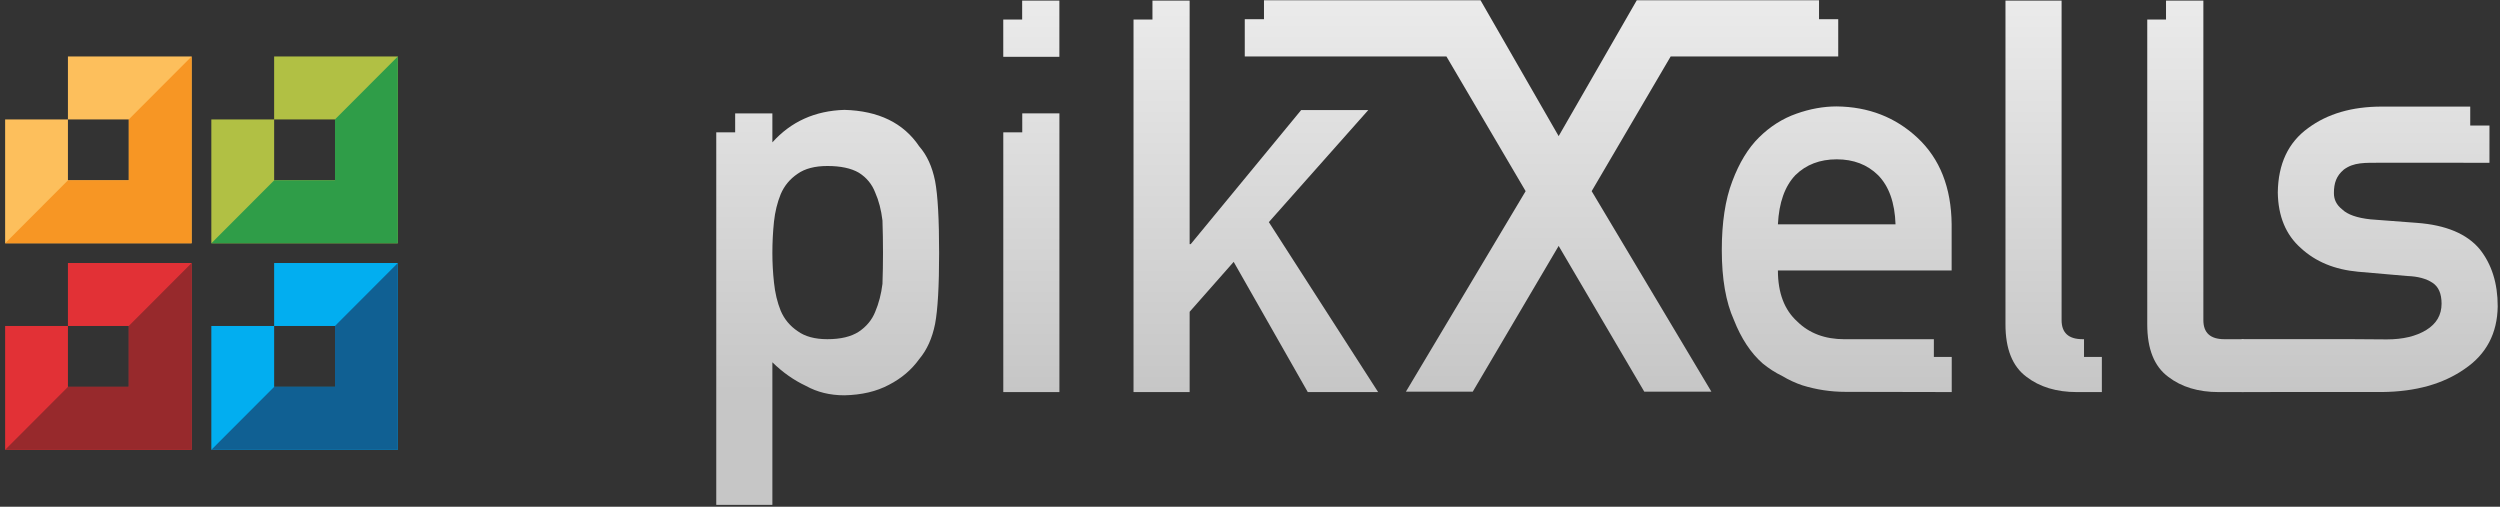 <?xml version="1.0" encoding="UTF-8" standalone="no"?>
<!DOCTYPE svg PUBLIC "-//W3C//DTD SVG 1.1//EN" "http://www.w3.org/Graphics/SVG/1.1/DTD/svg11.dtd">
<svg width="100%" height="100%" viewBox="0 0 1263 256" version="1.1" xmlns="http://www.w3.org/2000/svg" xmlns:xlink="http://www.w3.org/1999/xlink" xml:space="preserve" xmlns:serif="http://www.serif.com/" style="fill-rule:evenodd;clip-rule:evenodd;stroke-linejoin:round;stroke-miterlimit:1.414;">
    <rect x="0" y="0" width="1263" height="256" fill="#333333" stroke="none"/>
    <g transform="matrix(1,0,0,1,-2968,-1699)">
        <g id="pikXells-final-White-no-blocks" serif:id="pikXells final White no blocks">
            <g id="Medium-with-one-block-space" serif:id="Medium with one block space" transform="matrix(3.323,0,0,3.323,-1631.94,370.794)">
                <g id="I-dot-new" serif:id="I dot new" transform="matrix(1,0,0,1,1065.74,-77.09)">
                    <g transform="matrix(1,0,0,1,-0.002,0)">
                        <path d="M328.863,485.376L347.665,485.376L347.665,513.776L319.315,513.776L319.315,494.95L328.863,494.95L328.863,485.376ZM338.117,494.95L328.863,494.95L328.863,504.203L338.117,504.203L338.117,494.95Z" style="fill:rgb(253,191,92);"/>
                    </g>
                    <path d="M338.107,494.95L347.663,485.376L347.663,513.776L319.313,513.776L328.869,504.203L338.115,504.203L338.115,494.95L338.107,494.95Z" style="fill:rgb(247,150,36);"/>
                </g>
                <g id="XE-dot" serif:id="XE dot" transform="matrix(1,0,0,1,1097.09,-77.09)">
                    <g transform="matrix(1,0,0,1,-0.002,0)">
                        <path d="M328.863,485.376L347.665,485.376L347.665,513.776L319.315,513.776L319.315,494.95L328.863,494.95L328.863,485.376ZM338.117,494.95L328.863,494.95L328.863,504.203L338.117,504.203L338.117,494.95Z" style="fill:rgb(177,192,68);"/>
                    </g>
                    <path d="M338.107,494.95L347.663,485.376L347.663,513.776L319.313,513.776L328.869,504.203L338.115,504.203L338.115,494.95L338.107,494.95Z" style="fill:rgb(47,157,72);"/>
                </g>
                <g id="S-dot" serif:id="S dot" transform="matrix(1,0,0,1,1097.09,-45.69)">
                    <g transform="matrix(1,0,0,1,-0.002,0)">
                        <path d="M328.863,485.376L347.665,485.376L347.665,513.776L319.315,513.776L319.315,494.95L328.863,494.95L328.863,485.376ZM338.117,494.95L328.863,494.95L328.863,504.203L338.117,504.203L338.117,494.95Z" style="fill:rgb(2,174,240);"/>
                    </g>
                    <path d="M338.107,494.95L347.663,485.376L347.663,513.776L319.313,513.776L328.869,504.203L338.115,504.203L338.115,494.95L338.107,494.95Z" style="fill:rgb(16,96,147);"/>
                </g>
                <g id="P-dot" serif:id="P dot" transform="matrix(1,0,0,1,1065.74,-45.69)">
                    <g transform="matrix(1,0,0,1,-0.002,0)">
                        <path d="M328.863,485.376L347.665,485.376L347.665,513.776L319.315,513.776L319.315,494.95L328.863,494.95L328.863,485.376ZM338.117,494.95L328.863,494.95L328.863,504.203L338.117,504.203L338.117,494.95Z" style="fill:rgb(226,49,54);"/>
                    </g>
                    <path d="M338.107,494.95L347.663,485.376L347.663,513.776L319.313,513.776L328.869,504.203L338.115,504.203L338.115,494.95L338.107,494.95Z" style="fill:rgb(151,41,44);"/>
                </g>
            </g>
            <g id="pikXells-White-on-Black" serif:id="pikXells White on Black" transform="matrix(1,0,0,1,3010.54,1497.08)">
                <g>
                    <path d="M328.863,259.194L347.664,259.194L347.664,273.845C357.069,263.354 369.187,257.883 384.018,257.431C401.291,257.883 413.907,264.032 421.865,275.879C425.754,280.311 428.421,286.144 429.868,293.378C431.225,300.523 431.903,312.641 431.903,329.733C431.903,346.373 431.225,358.31 429.868,365.545C428.421,372.779 425.754,378.703 421.865,383.315C417.976,388.741 412.867,393.082 406.536,396.337C400.297,399.683 392.791,401.447 384.018,401.628C376.784,401.628 370.318,400.045 364.62,396.88C358.471,393.986 352.819,390.007 347.664,384.943L347.664,456.973L319.313,456.973L319.313,268.78L328.863,268.78L328.863,259.194ZM375.472,373.277C382.165,373.277 387.455,372.011 391.344,369.479C395.232,366.856 397.99,363.51 399.618,359.44C401.427,355.19 402.648,350.487 403.281,345.333C403.462,340.268 403.552,335.068 403.552,329.733C403.552,324.126 403.462,318.655 403.281,313.319C402.648,307.983 401.427,303.281 399.618,299.211C397.99,294.961 395.232,291.615 391.344,289.173C387.455,286.912 382.165,285.782 375.472,285.782C369.142,285.782 364.123,287.093 360.415,289.716C356.526,292.338 353.678,295.775 351.869,300.025C350.151,304.276 349.02,308.888 348.478,313.862C347.935,319.107 347.664,324.397 347.664,329.733C347.664,334.707 347.935,339.681 348.478,344.654C349.02,349.9 350.151,354.647 351.869,358.898C353.678,363.148 356.526,366.585 360.415,369.207C364.123,371.92 369.142,373.277 375.472,373.277Z" style="fill:url(#_Linear1);"/>
                    <path d="M492.675,400L464.324,400L464.324,268.778L473.905,268.778L473.905,259.194L492.675,259.194L492.675,400ZM492.658,230.621L464.308,230.621L464.308,211.794L473.856,211.794L473.856,202.221L492.658,202.221L492.658,230.621Z" style="fill:url(#_Linear2);"/>
                    <path d="M539.68,202.221L558.466,202.221L558.466,325.256L559.008,325.256L614.817,257.51L648.73,257.51L598.483,314.133L653.693,400L618.152,400L580.712,334.209L558.466,359.44L558.466,400L530.115,400L530.115,211.792L539.68,211.792L539.68,202.221Z" style="fill:url(#_Linear3);"/>
                    <g transform="matrix(1.286,0,0,1.286,-2168.31,-600.598)">
                        <g>
                            <path d="M2208.26,624.152L2234.63,624.152L2265.32,677.515L2296.01,624.152L2367.61,624.152L2367.61,631.595L2375.15,631.595L2375.15,646.231L2309.32,646.231L2278.29,699.135L2325.33,777.915L2298.96,777.915L2265.32,720.649L2231.57,777.915L2205.31,777.915L2252.35,699.135L2221.24,646.231L2142.01,646.231L2142.01,631.594L2149.56,631.594L2149.56,624.152L2208.26,624.152Z" style="fill:url(#_Linear4);fill-rule:nonzero;"/>
                        </g>
                    </g>
                    <path d="M943.475,382.233L943.475,399.991L890.97,399.886C890.97,399.886 890.222,399.887 889.846,399.884C882.431,399.884 875.196,398.799 868.142,396.628C864.615,395.453 861.179,393.87 857.833,391.88C854.306,390.162 851.005,388.037 847.93,385.505C841.962,380.26 837.123,372.934 833.416,363.529C829.346,354.486 827.311,342.73 827.311,328.26C827.311,314.333 829.075,302.758 832.602,293.533C836.129,284.128 840.65,276.713 846.167,271.287C851.774,265.77 858.059,261.791 865.022,259.349C871.895,256.908 878.678,255.687 885.37,255.687C901.467,255.868 915.078,261.158 926.201,271.558C937.505,282.139 943.248,296.699 943.429,315.238L943.429,338.57L855.662,338.57C855.664,349.878 858.92,358.467 865.429,364.343C871.488,370.312 879.447,373.296 889.304,373.296C889.78,373.296 890.726,373.273 890.726,373.273L942.53,373.281L934.447,373.281L934.447,382.233L943.475,382.233ZM915.078,315.238C914.716,304.295 911.777,296.02 906.26,290.413C900.834,285.078 893.871,282.41 885.37,282.41C876.869,282.41 869.906,285.078 864.48,290.413C859.144,296.02 856.205,304.295 855.662,315.238L915.078,315.238Z" style="fill:url(#_Linear5);"/>
                    <path d="M1019.32,400L1006.71,400C996.399,400 987.898,397.423 981.206,392.268C974.152,387.023 970.625,378.205 970.625,365.816L970.625,202.221L998.976,202.221L998.976,363.646C998.976,370.064 1002.5,373.275 1009.56,373.277L1010.3,373.277L1010.3,382.232L1019.32,382.232L1019.32,400Z" style="fill:url(#_Linear6);"/>
                    <g transform="matrix(1,0,0,1,1.462,0)">
                        <path d="M1050.27,202.221L1069.14,202.221L1069.14,363.646C1069.14,370.063 1072.66,373.274 1079.72,373.277L1089.49,373.277L1089.49,400L1076.87,400C1066.56,400 1058.06,397.423 1051.37,392.268C1044.31,387.023 1040.79,378.205 1040.79,365.816L1040.79,211.794L1050.27,211.794L1050.27,202.221Z" style="fill:url(#_Linear7);"/>
                        <path d="M1203.96,255.771L1203.96,265.341L1213.68,265.341L1213.67,284.164L1184.83,284.131C1184.83,284.131 1167.01,284.142 1159.23,284.142C1150.37,284.142 1145.18,283.888 1140.12,287.575C1136.29,290.782 1135.09,294.477 1135.09,299.45C1135.09,302.679 1136.31,305.374 1139.29,307.725C1142.01,310.348 1146.8,312.021 1153.67,312.744L1177,314.508C1191.65,315.593 1202.24,320.024 1208.75,327.802C1214.81,335.398 1217.84,345.029 1217.84,356.695C1217.65,370.351 1212.09,380.886 1201.15,388.302C1190.3,395.898 1176.42,399.787 1159.51,399.968C1150.63,399.968 1133.71,399.952 1133.71,399.952L1088.52,399.986L1088.46,373.244L1142.88,373.248C1142.88,373.248 1155.07,373.38 1161.81,373.38C1169.95,373.38 1176.6,371.798 1181.75,368.632C1186.91,365.467 1189.48,361.036 1189.48,355.339C1189.48,350.274 1187.95,346.747 1184.87,344.758C1181.71,342.678 1177.5,341.548 1172.26,341.367L1147.3,339.196C1135.45,338.111 1125.82,334.132 1118.4,327.259C1110.81,320.567 1106.92,311.207 1106.74,299.179C1106.92,284.71 1112.03,273.858 1122.07,266.623C1131.83,259.388 1144.22,255.771 1159.23,255.771L1203.96,255.771Z" style="fill:url(#_Linear8);"/>
                    </g>
                </g>
            </g>
        </g>
    </g>
    <defs>
        <linearGradient id="_Linear1" x1="0" y1="0" x2="1" y2="0" gradientUnits="userSpaceOnUse" gradientTransform="matrix(1.21105e-14,197.779,-197.779,1.21105e-14,811.949,202.221)"><stop offset="0" style="stop-color:rgb(235,235,235);stop-opacity:1"/><stop offset="1" style="stop-color:rgb(198,198,198);stop-opacity:1"/></linearGradient>
        <linearGradient id="_Linear2" x1="0" y1="0" x2="1" y2="0" gradientUnits="userSpaceOnUse" gradientTransform="matrix(1.21105e-14,197.779,-197.779,1.21105e-14,811.949,202.221)"><stop offset="0" style="stop-color:rgb(235,235,235);stop-opacity:1"/><stop offset="1" style="stop-color:rgb(198,198,198);stop-opacity:1"/></linearGradient>
        <linearGradient id="_Linear3" x1="0" y1="0" x2="1" y2="0" gradientUnits="userSpaceOnUse" gradientTransform="matrix(1.21105e-14,197.779,-197.779,1.21105e-14,811.949,202.221)"><stop offset="0" style="stop-color:rgb(235,235,235);stop-opacity:1"/><stop offset="1" style="stop-color:rgb(198,198,198);stop-opacity:1"/></linearGradient>
        <linearGradient id="_Linear4" x1="0" y1="0" x2="1" y2="0" gradientUnits="userSpaceOnUse" gradientTransform="matrix(9.4153e-15,153.763,-153.763,9.4153e-15,2317,624.152)"><stop offset="0" style="stop-color:rgb(235,235,235);stop-opacity:1"/><stop offset="1" style="stop-color:rgb(198,198,198);stop-opacity:1"/></linearGradient>
        <linearGradient id="_Linear5" x1="0" y1="0" x2="1" y2="0" gradientUnits="userSpaceOnUse" gradientTransform="matrix(1.21105e-14,197.779,-197.779,1.21105e-14,811.949,202.221)"><stop offset="0" style="stop-color:rgb(235,235,235);stop-opacity:1"/><stop offset="1" style="stop-color:rgb(198,198,198);stop-opacity:1"/></linearGradient>
        <linearGradient id="_Linear6" x1="0" y1="0" x2="1" y2="0" gradientUnits="userSpaceOnUse" gradientTransform="matrix(1.21105e-14,197.779,-197.779,1.21105e-14,811.949,202.221)"><stop offset="0" style="stop-color:rgb(235,235,235);stop-opacity:1"/><stop offset="1" style="stop-color:rgb(198,198,198);stop-opacity:1"/></linearGradient>
        <linearGradient id="_Linear7" x1="0" y1="0" x2="1" y2="0" gradientUnits="userSpaceOnUse" gradientTransform="matrix(1.21105e-14,197.779,-197.779,1.21105e-14,810.487,202.221)"><stop offset="0" style="stop-color:rgb(235,235,235);stop-opacity:1"/><stop offset="1" style="stop-color:rgb(198,198,198);stop-opacity:1"/></linearGradient>
        <linearGradient id="_Linear8" x1="0" y1="0" x2="1" y2="0" gradientUnits="userSpaceOnUse" gradientTransform="matrix(1.21105e-14,197.779,-197.779,1.21105e-14,810.487,202.221)"><stop offset="0" style="stop-color:rgb(235,235,235);stop-opacity:1"/><stop offset="1" style="stop-color:rgb(198,198,198);stop-opacity:1"/></linearGradient>
    </defs>
</svg>
